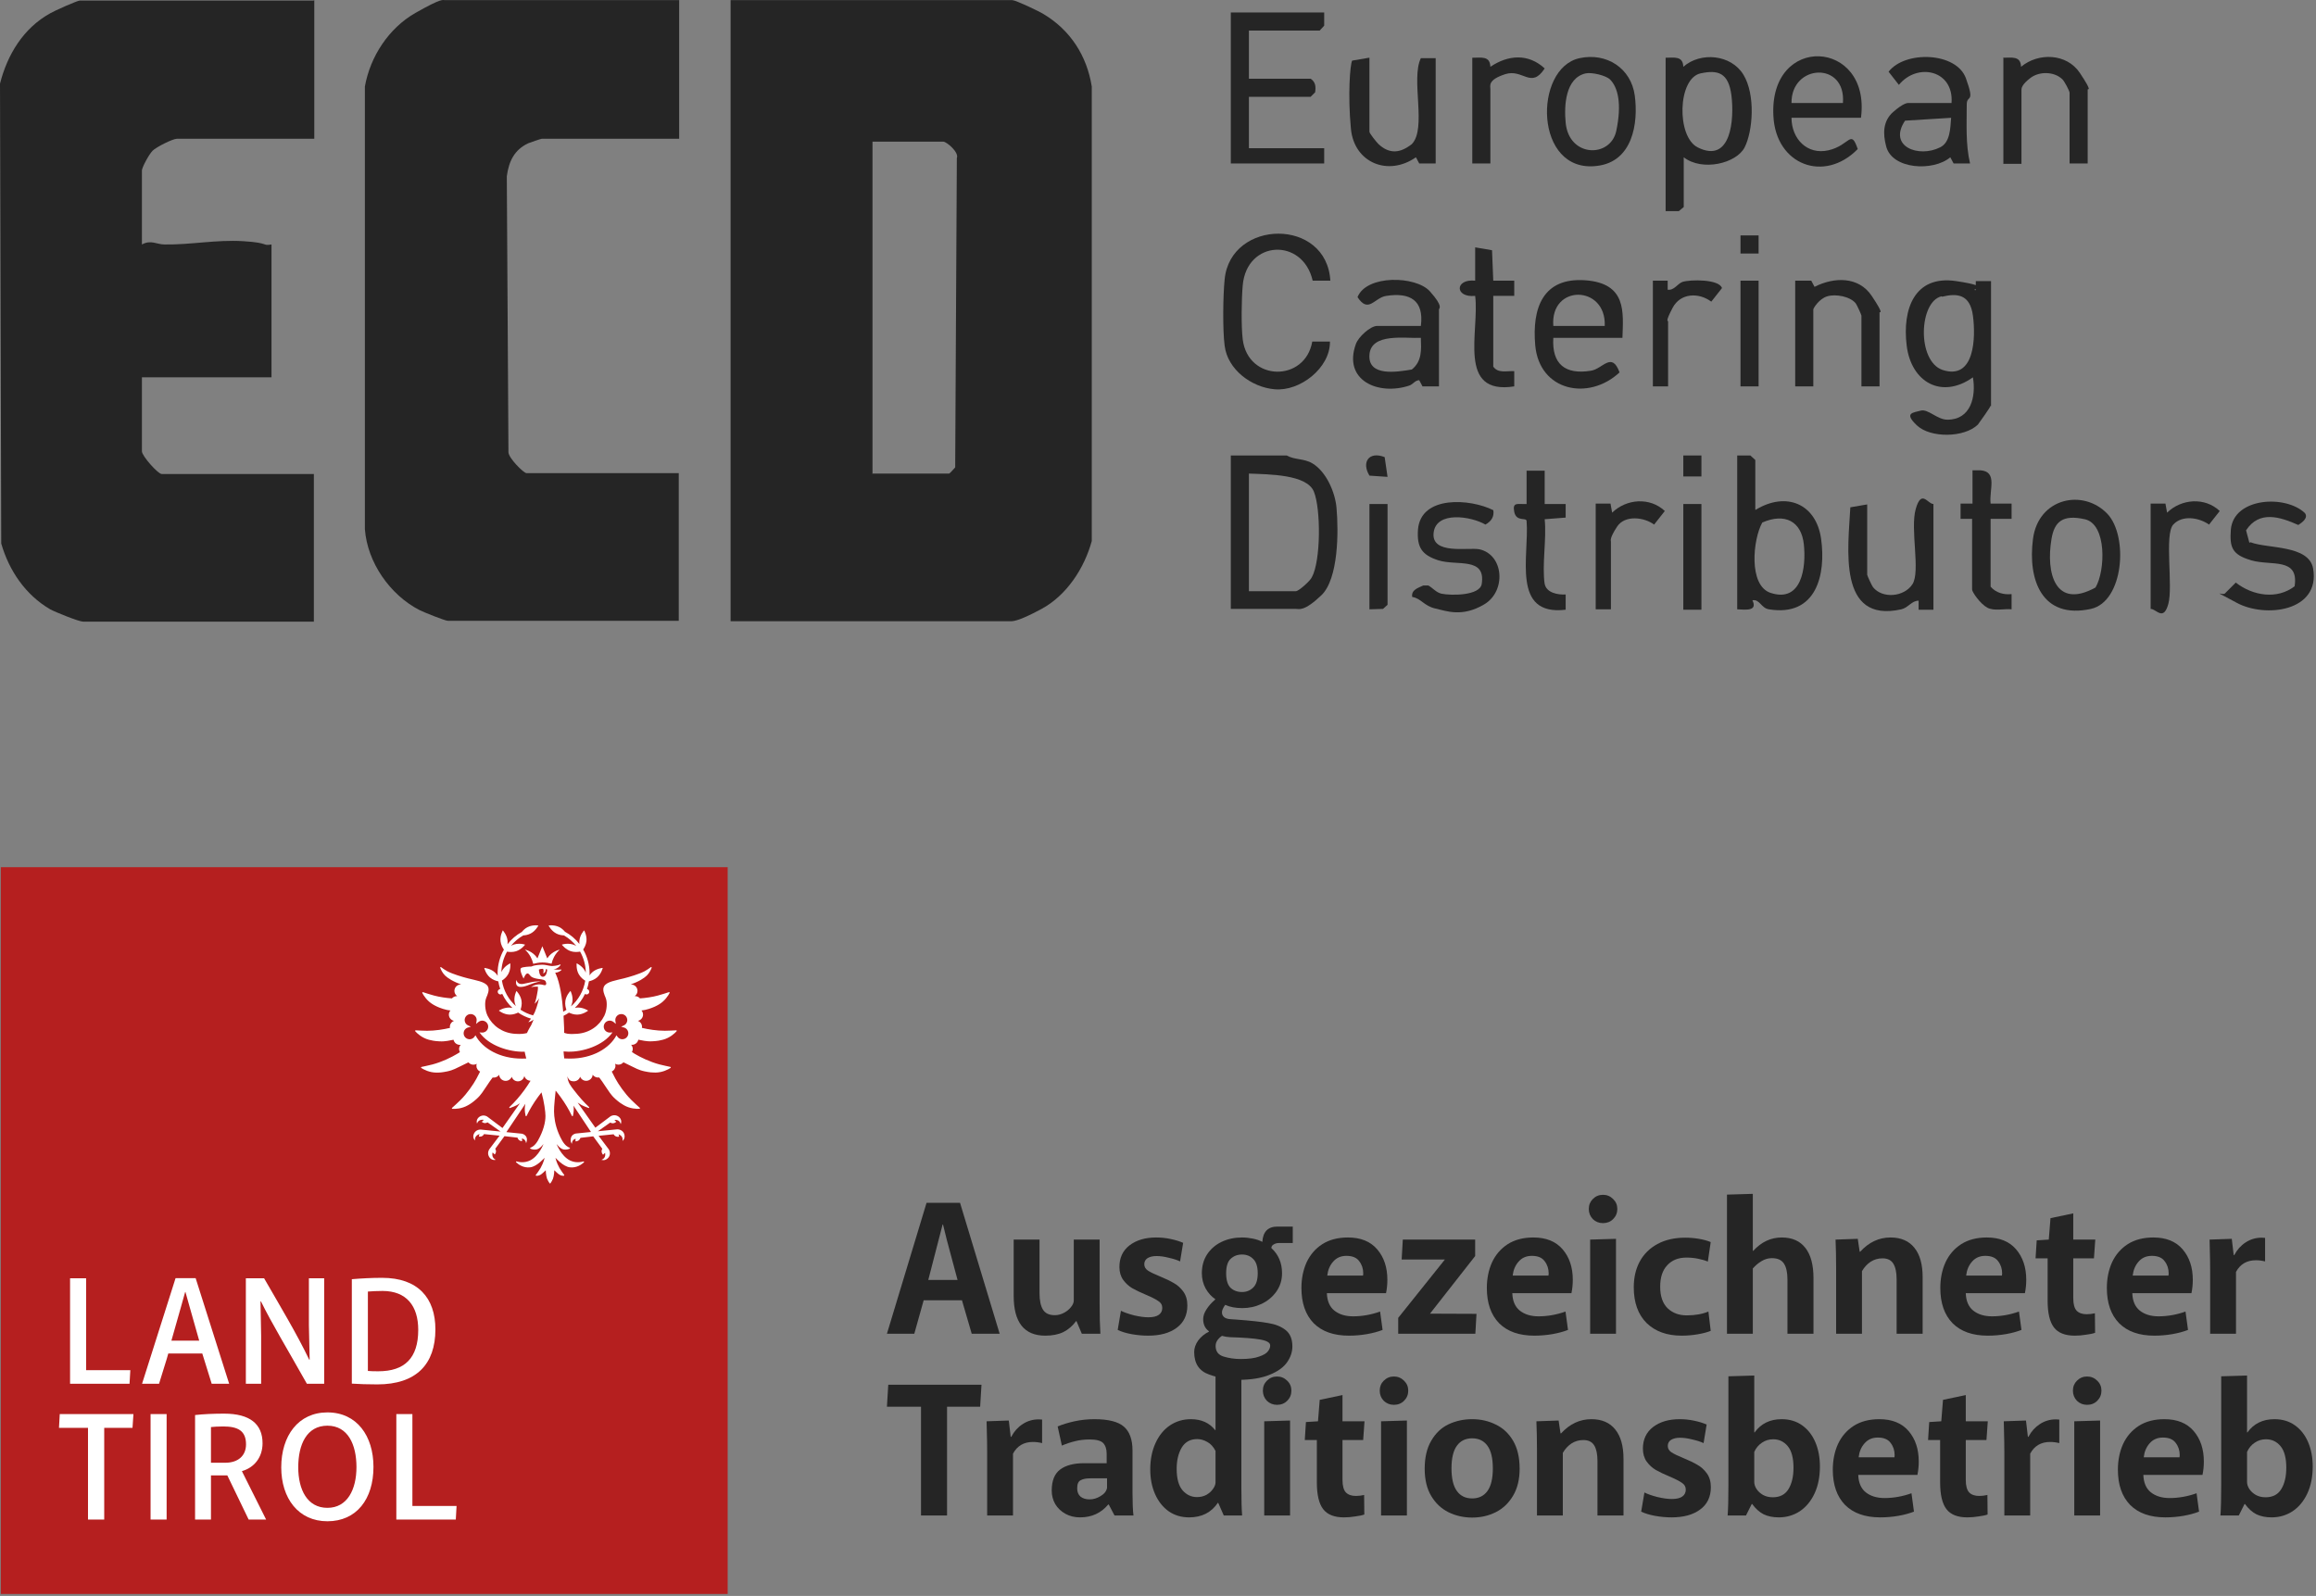 <?xml version="1.0" encoding="UTF-8"?> <svg xmlns="http://www.w3.org/2000/svg" width="563" height="388" viewBox="0 0 563 388" fill="none"><rect x="0" y="0" width="563" height="388" fill="#808080" stroke="none"/><g clip-path="url(#clip0_67143_231)"><path d="M0.2 387.527H176.891V210.836H0.2V387.527Z" fill="#B51F1F"></path><path d="M133.031 232.993L131.838 230.047L130.653 232.993C129.476 231.183 127.601 230.875 127.601 230.875C128.104 231.297 128.599 231.906 128.997 232.644C129.281 233.18 129.508 233.821 129.622 234.324C130.157 234.187 130.977 234 131.838 234C132.706 234 133.501 234.154 134.078 234.292C134.191 233.781 134.402 233.18 134.686 232.644C135.084 231.906 135.579 231.297 136.082 230.875C136.082 230.875 134.208 231.184 133.031 232.993ZM152.575 251.888C152.388 252.229 152.088 252.481 151.714 252.594C151.341 252.708 150.943 252.675 150.602 252.489C150.408 252.392 150.237 252.237 150.1 252.042L149.856 251.701C148.192 254.867 143.964 257.391 138.526 257.366C138.274 257.366 138.023 257.36 137.763 257.343L137.162 257.319L137.065 256.443L136.992 255.623L138.136 255.688C141.593 255.752 146.593 254.284 148.89 250.996L148.338 251.038C148.062 251.061 147.786 251.002 147.543 250.875C147.202 250.697 146.942 250.396 146.829 250.023C146.715 249.65 146.755 249.26 146.934 248.911C147.307 248.205 148.192 247.929 148.906 248.31C148.996 248.352 149.076 248.408 149.158 248.473L149.71 248.936L149.596 248.222C149.549 247.897 149.596 247.589 149.742 247.313C150.115 246.607 151 246.331 151.706 246.704C152.055 246.882 152.307 247.191 152.42 247.564C152.542 247.929 152.502 248.327 152.315 248.668C152.169 248.944 151.942 249.163 151.649 249.301L150.992 249.61L151.69 249.812C151.787 249.836 151.877 249.877 151.966 249.918C152.307 250.104 152.559 250.405 152.672 250.778C152.794 251.152 152.754 251.541 152.575 251.89M133.023 235.714C133.023 235.714 132.964 237.467 131.96 237.467C131.035 237.467 131.002 235.714 131.002 235.714C131.002 235.714 131.107 235.655 131.335 235.601C131.562 235.536 132.008 235.536 132.008 235.536C132.008 235.536 132.292 235.918 132.026 236.648C132.085 236.665 132.408 236.51 132.522 236.315C132.627 236.128 132.643 235.99 132.668 235.771C132.674 235.682 132.685 235.625 132.685 235.601C132.921 235.648 133.026 235.715 133.026 235.715M127.945 257.345L127.677 257.351C127.426 257.357 127.166 257.369 126.915 257.369C121.485 257.392 117.248 254.869 115.584 251.704L115.341 252.045C115.211 252.24 115.041 252.394 114.838 252.491C114.497 252.678 114.099 252.71 113.726 252.596C113.361 252.483 113.052 252.231 112.874 251.89C112.687 251.542 112.655 251.152 112.769 250.778C112.882 250.405 113.134 250.105 113.483 249.918C113.572 249.877 113.661 249.837 113.759 249.813L114.457 249.61L113.8 249.301C113.507 249.164 113.272 248.945 113.126 248.668C112.947 248.327 112.907 247.93 113.021 247.565C113.142 247.191 113.394 246.883 113.735 246.704C114.449 246.331 115.326 246.607 115.707 247.313C115.853 247.589 115.902 247.897 115.853 248.222L115.739 248.936L116.291 248.473C116.373 248.409 116.453 248.351 116.543 248.311C117.249 247.929 118.134 248.205 118.507 248.919C118.694 249.26 118.726 249.65 118.612 250.023C118.499 250.397 118.247 250.697 117.898 250.875C117.655 251.006 117.387 251.062 117.103 251.038L116.559 250.997C118.848 254.292 123.847 255.753 127.305 255.696L127.548 255.69C127.548 255.69 127.71 256.591 127.864 257.086L127.945 257.345ZM164.379 250.495C163.803 250.53 162.545 250.592 161.604 250.6C159.68 250.6 157.57 250.267 156.044 249.894C156.062 249.813 156.068 249.724 156.068 249.634C156.068 248.969 155.654 248.417 155.061 248.189C155.775 248.043 156.319 247.418 156.319 246.672C156.319 246.282 156.173 245.933 155.938 245.665C156.465 245.606 157.058 245.503 157.748 245.276C158.941 244.887 159.533 244.578 160.134 244.229C161.651 243.344 162.471 241.997 162.771 241.404C162.83 241.299 162.724 241.177 162.609 241.21C162.057 241.396 160.864 241.786 159.947 242.029C158.526 242.419 156.944 242.63 155.572 242.727C155.28 242.386 154.85 242.175 154.363 242.175C154.339 242.175 154.304 242.175 154.281 242.182C154.696 241.898 154.971 241.427 154.971 240.899C154.971 240.039 154.265 239.341 153.397 239.341C153.356 239.341 153.332 239.347 153.3 239.347C153.941 239.12 154.931 238.722 155.743 238.252C156.432 237.854 156.96 237.456 157.252 237.156C157.877 236.523 158.234 235.76 158.413 235.297C158.46 235.168 158.307 235.054 158.202 235.143C157.837 235.411 157.252 235.833 156.717 236.117C155.337 236.839 152.951 237.529 151.709 237.846C149.729 238.357 147.626 238.625 146.896 239.713C146.295 240.605 146.993 242.001 147.188 242.488C147.229 242.585 147.318 242.845 147.326 242.878C147.594 243.689 147.602 245.475 146.912 246.936C145.694 249.427 143.284 251.107 140.313 251.335C138.065 251.513 137.603 251.245 137.148 251.099C137.154 251.052 137.148 249.297 136.994 246.96C137.457 246.741 137.895 246.481 138.317 246.189C138.755 246.4 139.477 246.676 140.289 246.676C140.336 246.676 140.386 246.67 140.443 246.67C141.815 246.611 142.911 245.752 142.919 245.744L142.966 245.703L142.919 245.668C142.901 245.661 141.823 244.953 140.516 244.953C140.469 244.953 140.419 244.953 140.37 244.953C140.151 244.96 139.94 244.995 139.745 245.035C140.752 244.077 141.596 242.933 142.205 241.65C142.342 241.747 142.521 241.788 142.716 241.756C142.967 241.709 143.179 241.504 143.235 241.253C143.317 240.863 143.049 240.514 142.692 240.457C142.895 239.849 143.057 239.224 143.162 238.574C143.665 238.461 144.469 238.209 145.126 237.641C146.173 236.748 146.498 235.401 146.506 235.385L146.513 235.32L146.448 235.326C146.441 235.326 145.052 235.448 144.013 236.341C143.729 236.584 143.493 236.86 143.315 237.136C143.315 236.974 143.321 236.819 143.321 236.657C143.321 234.563 142.761 232.567 141.763 230.838C142.055 230.416 142.453 229.694 142.558 228.841C142.713 227.478 142.039 226.268 142.031 226.252L141.995 226.193L141.954 226.24C141.936 226.247 141.004 227.279 140.85 228.643C140.809 228.935 140.821 229.219 140.85 229.495C139.9 228.278 138.707 227.263 137.336 226.524C137.027 226.151 136.589 225.729 136.029 225.429C135.282 225.04 134.487 224.958 133.951 224.958C133.635 224.958 133.432 224.994 133.423 224.994L133.359 225L133.388 225.059C133.388 225.077 134.013 226.317 135.231 226.95C135.872 227.291 136.562 227.396 137.081 227.413C138.25 228.078 139.272 228.963 140.1 230.002C139.857 229.856 139.589 229.726 139.297 229.629C138.907 229.507 138.485 229.442 138.039 229.442C137.26 229.442 136.659 229.637 136.651 229.637L136.586 229.66L136.627 229.719C136.634 229.726 137.463 230.839 138.77 231.261C139.152 231.383 139.574 231.448 140.028 231.448C140.417 231.448 140.759 231.401 141.01 231.351C141.879 232.885 142.382 234.646 142.406 236.48C142.347 236.326 142.277 236.172 142.187 236.018C141.522 234.824 140.255 234.24 140.247 234.232L140.183 234.208L140.176 234.273C140.176 234.291 140.022 235.669 140.696 236.854C141.142 237.649 141.84 238.169 142.27 238.429C141.856 240.92 140.59 243.112 138.788 244.686C138.943 244.362 139.072 243.988 139.138 243.582C139.349 242.227 138.724 240.985 138.715 240.977L138.68 240.918L138.639 240.965C138.621 240.972 137.649 241.964 137.438 243.311C137.3 244.196 137.519 245.032 137.689 245.51C137.438 245.673 137.186 245.835 136.91 245.981C136.667 242.832 136.147 238.993 135.092 236.745C135.051 236.655 135.002 236.566 134.962 236.485C135.635 236.467 136.155 236.12 136.447 235.868C136.52 235.803 136.465 235.681 136.366 235.698C136.025 235.757 135.416 235.803 134.588 235.656C134.559 235.65 134.523 235.65 134.491 235.633C134.556 235.633 134.621 235.627 134.686 235.627C135.481 235.529 136.001 234.985 136.252 234.636C136.311 234.555 136.223 234.45 136.131 234.49C135.814 234.628 135.238 234.807 134.394 234.847C133.907 234.883 133.493 234.774 132.673 234.62C132.08 234.498 131.366 234.539 130.839 234.596C130.457 234.632 130.124 234.693 129.849 234.751C129.621 234.81 129.402 234.881 129.191 234.978C128.802 234.984 127.032 235.051 126.659 235.36C126.245 235.692 126.91 237.21 127.276 237.916C127.422 237.551 127.803 236.658 128.25 236.658C128.314 236.658 128.379 236.682 128.445 236.723C128.591 236.812 128.68 236.926 128.777 237.056C129.061 237.421 129.41 237.875 131.586 238.095C131.813 238.118 132.316 238.232 132.551 238.46C132.665 238.573 132.787 238.963 132.795 239.125C132.795 239.312 132.632 239.531 132.454 239.531C132.356 239.531 132.226 239.496 132.056 239.458C131.805 239.393 131.496 239.32 131.139 239.32C131.104 239.32 131.074 239.32 131.042 239.32C130.019 239.361 129.345 239.783 129.094 240.026C129.5 239.856 130.116 239.872 130.75 239.872C130.831 240.578 130.66 241.008 130.539 241.828C130.336 243.078 129.954 244.036 129.954 244.036C129.954 244.036 130.612 243.5 131.042 242.705C131.042 242.705 130.612 244.677 130.011 246.065C129.898 246.324 129.752 246.592 129.589 246.86C128.485 246.576 127.462 246.097 126.537 245.48C126.707 245.001 126.919 244.182 126.781 243.313C126.57 241.966 125.596 240.976 125.587 240.968L125.54 240.921L125.517 240.98C125.51 240.986 124.876 242.229 125.087 243.585C125.152 243.958 125.265 244.299 125.403 244.599C123.642 243.033 122.416 240.858 122.01 238.399C122.44 238.131 123.106 237.619 123.528 236.856C124.202 235.671 124.056 234.292 124.048 234.276L124.041 234.211L123.982 234.234C123.965 234.241 122.708 234.827 122.035 236.02C121.976 236.125 121.921 236.239 121.873 236.345C121.931 234.559 122.416 232.854 123.26 231.361C123.496 231.408 123.829 231.451 124.202 231.451C124.648 231.451 125.07 231.386 125.46 231.264C126.767 230.842 127.595 229.73 127.595 229.722L127.636 229.663L127.577 229.639C127.571 229.639 126.968 229.444 126.189 229.444C125.734 229.444 125.312 229.509 124.931 229.631C124.671 229.72 124.428 229.834 124.209 229.955C125.028 228.933 126.043 228.073 127.204 227.415C127.715 227.392 128.372 227.277 128.997 226.952C130.215 226.319 130.831 225.077 130.84 225.061L130.869 225.002L130.804 224.996C130.798 224.996 130.593 224.961 130.277 224.961C129.741 224.961 128.937 225.042 128.199 225.431C127.606 225.74 127.16 226.194 126.851 226.576C125.48 227.33 124.303 228.353 123.37 229.562C123.399 229.27 123.411 228.962 123.376 228.645C123.213 227.282 122.28 226.251 122.272 226.243L122.225 226.196L122.196 226.255C122.196 226.272 121.522 227.48 121.676 228.844C121.782 229.72 122.204 230.459 122.496 230.873C121.514 232.593 120.962 234.574 120.962 236.66C120.962 236.846 120.968 237.041 120.98 237.228C120.785 236.919 120.541 236.611 120.225 236.343C119.186 235.451 117.798 235.329 117.782 235.329L117.717 235.322L117.735 235.387C117.741 235.405 118.068 236.751 119.106 237.644C119.804 238.236 120.64 238.488 121.135 238.585C121.241 239.226 121.395 239.851 121.606 240.452C121.501 240.458 121.395 240.493 121.282 240.581C121.103 240.712 120.981 240.914 120.989 241.133C121.007 241.49 121.298 241.774 121.655 241.774C121.809 241.774 121.964 241.71 122.077 241.612C122.694 242.919 123.538 244.087 124.569 245.053C124.35 245.006 124.114 244.972 123.871 244.956C123.812 244.956 123.766 244.956 123.717 244.956C122.418 244.956 121.33 245.662 121.322 245.67L121.275 245.706L121.322 245.747C121.329 245.753 122.426 246.615 123.798 246.672C123.845 246.672 123.895 246.678 123.952 246.678C124.78 246.678 125.527 246.386 125.949 246.175C126.898 246.825 127.953 247.328 129.073 247.653C128.725 248.164 128.424 248.537 128.424 248.537C128.424 248.537 128.692 248.448 129.057 248.294C129.422 248.131 129.723 247.88 129.723 247.88L129.13 249.227C129.041 249.414 128.554 250.136 128.099 251.151C127.556 251.297 126.736 251.459 125.121 251.338C122.15 251.11 119.74 249.43 118.514 246.938C117.832 245.478 117.841 243.692 118.108 242.88C118.115 242.845 118.206 242.588 118.238 242.491C118.441 242.004 119.139 240.608 118.538 239.715C117.8 238.628 115.698 238.36 113.717 237.848C112.484 237.532 110.089 236.842 108.718 236.12C108.174 235.836 107.59 235.414 107.232 235.146C107.119 235.056 106.964 235.169 107.022 235.3C107.192 235.763 107.549 236.526 108.182 237.159C108.474 237.459 109.002 237.857 109.692 238.254C110.503 238.725 111.494 239.123 112.135 239.35C112.105 239.35 112.07 239.344 112.037 239.344C111.169 239.344 110.463 240.042 110.463 240.902C110.463 241.43 110.73 241.9 111.152 242.185C111.117 242.178 111.093 242.178 111.063 242.178C110.576 242.178 110.154 242.389 109.862 242.73C108.49 242.633 106.907 242.414 105.487 242.032C104.57 241.789 103.377 241.399 102.825 241.212C102.711 241.177 102.606 241.302 102.662 241.407C102.963 242 103.782 243.347 105.3 244.232C105.901 244.581 106.493 244.889 107.686 245.279C108.376 245.506 108.969 245.612 109.496 245.668C109.261 245.936 109.115 246.285 109.115 246.675C109.115 247.421 109.658 248.046 110.373 248.192C109.78 248.42 109.358 248.971 109.358 249.637C109.358 249.726 109.376 249.815 109.393 249.897C107.868 250.27 105.757 250.603 103.834 250.603C102.884 250.596 101.634 250.53 101.058 250.497C100.936 250.491 100.863 250.635 100.944 250.725C101.391 251.22 102.535 252.316 104.231 252.778C104.897 252.957 105.554 253.103 106.804 253.168C108.362 253.257 109.345 252.924 110.189 252.794C110.189 252.794 110.206 252.794 110.253 252.788C110.399 253.494 111.033 254.03 111.804 254.03C111.868 254.03 111.941 254.012 112.007 254.006C111.755 254.282 111.601 254.639 111.601 255.037C111.601 255.313 111.682 255.564 111.804 255.783C111.585 255.93 111.358 256.076 111.13 256.213C109.791 257.033 107.413 258.178 105.173 258.778C104.256 259.014 103.03 259.273 102.462 259.395C102.34 259.419 102.308 259.573 102.415 259.646C102.967 260.003 104.355 260.767 106.116 260.775C106.814 260.775 107.472 260.739 108.697 260.482C110.231 260.166 111.1 259.598 111.879 259.249C111.855 259.272 113.088 258.648 113.591 258.413C113.681 258.372 113.778 258.323 113.875 258.283C114.167 258.624 114.598 258.851 115.093 258.851C115.385 258.851 115.661 258.77 115.896 258.632C115.837 258.786 115.807 258.949 115.807 259.127C115.807 259.744 116.172 260.272 116.708 260.523C116.416 261.092 116.123 261.684 115.807 262.268C115.06 263.64 113.575 265.823 111.927 267.455C111.262 268.12 110.328 268.956 109.89 269.346C109.801 269.427 109.861 269.573 109.98 269.581C110.645 269.622 112.22 269.588 113.754 268.713C114.354 268.372 114.914 268.015 115.848 267.179C117.008 266.14 117.479 265.206 117.974 264.525C117.968 264.56 118.721 263.397 119.037 262.942C119.265 262.609 119.508 262.285 119.76 261.96C119.849 261.966 119.938 261.984 120.028 261.984C120.579 261.984 121.058 261.708 121.342 261.294C121.384 262.113 122.073 262.779 122.917 262.779C123.591 262.779 124.167 262.365 124.394 261.781C124.589 262.422 125.181 262.893 125.896 262.893C126.691 262.893 127.34 262.317 127.454 261.57C127.633 262.243 128.241 262.747 128.972 262.747C128.525 263.485 128.03 264.24 127.486 264.987C126.31 266.602 125.06 268.014 123.842 269.15C123.729 269.256 123.842 269.434 123.98 269.378C124.556 269.167 125.287 268.891 125.66 268.68C125.912 268.534 126.156 268.387 126.383 268.225L122.146 274.247L118.42 271.447C118.218 271.333 117.998 271.252 117.763 271.212C116.854 271.09 115.953 271.755 115.888 272.583C115.871 272.786 115.906 272.981 115.961 273.159C116.034 272.924 116.156 272.721 116.343 272.55C116.676 272.267 117.138 272.177 117.609 272.258L117.122 272.737C117.122 272.737 117.739 273.346 118.518 272.867L121.692 275.107L116.854 274.62C116.643 274.613 116.416 274.643 116.205 274.717C115.328 275.009 114.833 276.024 115.15 276.795C115.231 276.973 115.345 277.136 115.483 277.265C115.435 277.03 115.453 276.795 115.541 276.559C115.712 276.145 116.093 275.853 116.564 275.715L116.402 276.316C116.402 276.316 117.238 276.527 117.668 275.723L121.44 276.105L118.964 279.384C118.834 279.579 118.737 279.798 118.688 280.033C118.494 280.926 119.118 281.875 119.946 281.997C120.141 282.033 120.335 282.015 120.522 281.962C120.295 281.881 120.092 281.743 119.946 281.54C119.662 281.166 119.605 280.663 119.751 280.176L120.262 280.679C120.262 280.679 120.863 280.062 120.392 279.291L122.632 276.223L125.805 276.588C126.057 277.465 126.917 277.441 126.917 277.441L126.894 276.767C127.202 276.856 127.47 277.018 127.648 277.27C127.803 277.473 127.876 277.7 127.892 277.944C127.989 277.781 128.054 277.408 128.078 277.213C128.192 276.458 127.648 275.785 126.853 275.622L123.095 275.241L127.721 268.342C127.648 268.675 127.592 269.024 127.575 269.34C127.546 270.103 127.665 270.825 127.762 271.256C127.791 271.385 127.965 271.402 128.022 271.291C128.72 269.814 129.653 268.239 130.789 266.681C131.066 266.299 131.349 265.934 131.633 265.577C132.275 267.842 132.607 270.382 132.599 271.323C132.599 272.874 132.08 274.968 130.781 277.265C130.075 278.498 129.336 278.904 128.939 279.034C128.842 279.069 128.825 279.204 128.921 279.253C129.213 279.399 129.725 279.578 130.398 279.456C131.307 279.301 132.127 278.116 132.127 278.116C132.127 278.116 131.031 281.063 128.848 282.126C127.533 282.767 126.243 282.556 125.585 282.369C125.463 282.334 125.374 282.491 125.472 282.58C126.032 283.108 127.241 284 128.897 283.797C130.552 283.602 132.379 281.484 132.379 281.484C132.379 281.484 132.232 282.499 131.405 283.976C131.08 284.552 130.496 285.331 130.252 285.648C130.193 285.721 130.234 285.826 130.333 285.843C130.552 285.878 130.942 285.866 131.437 285.583C131.778 285.381 132.663 284.512 132.663 284.512C132.663 284.512 132.704 285.81 132.995 286.598C133.157 287.02 133.458 287.466 133.604 287.677C133.663 287.75 133.759 287.75 133.807 287.677C133.961 287.466 134.253 287.02 134.416 286.598C134.716 285.81 134.748 284.512 134.748 284.512C134.748 284.512 135.641 285.38 135.982 285.583C136.469 285.867 136.867 285.875 137.086 285.843C137.175 285.825 137.215 285.721 137.159 285.648C136.916 285.332 136.339 284.552 136.014 283.976C135.187 282.499 135.04 281.484 135.04 281.484C135.04 281.484 136.859 283.603 138.514 283.797C140.17 284 141.387 283.108 141.947 282.58C142.037 282.49 141.954 282.337 141.834 282.369C141.168 282.556 139.878 282.767 138.563 282.126C136.388 281.063 135.292 278.116 135.292 278.116C135.292 278.116 136.112 279.301 137.021 279.456C137.686 279.578 138.198 279.397 138.49 279.253C138.588 279.206 138.579 279.066 138.472 279.034C138.083 278.904 137.336 278.499 136.638 277.265C135.339 274.968 134.877 272.857 134.739 271.307C134.601 269.773 134.697 268.88 135.071 265.171L135.078 265.154C135.475 265.641 135.873 266.144 136.255 266.68C137.391 268.238 138.324 269.812 139.022 271.29C139.081 271.403 139.25 271.387 139.282 271.254C139.379 270.824 139.501 270.102 139.469 269.339C139.462 269.169 139.439 268.99 139.41 268.803L143.663 275.207L140.01 275.58H139.969C139.587 275.67 139.255 275.856 139.028 276.14C138.784 276.449 138.671 277.025 138.727 277.406C138.763 277.601 138.824 277.788 138.938 277.966L139.011 278.097L139.029 277.942C139.035 277.699 139.118 277.48 139.248 277.301C139.41 277.082 139.645 276.928 139.922 276.838L139.898 277.439L139.904 277.486H139.951C140.041 277.486 140.836 277.462 141.096 276.634L144.204 276.268L146.412 279.288C145.957 280.075 146.566 280.708 146.574 280.708L146.604 280.743L147.083 280.265C147.188 280.719 147.13 281.174 146.88 281.514C146.742 281.693 146.555 281.831 146.328 281.92L146.182 281.967L146.328 282.009C146.458 282.044 146.587 282.056 146.717 282.056C146.782 282.056 146.855 282.049 146.928 282.038C147.309 281.979 147.764 281.649 147.983 281.332C148.243 280.958 148.324 280.48 148.226 280.009C148.179 279.782 148.08 279.571 147.958 279.384L145.515 276.137L149.168 275.764C149.468 276.299 149.947 276.381 150.214 276.381C150.369 276.381 150.474 276.357 150.474 276.346L150.521 276.339L150.367 275.779C150.789 275.925 151.122 276.201 151.268 276.566C151.357 276.777 151.373 277.005 151.333 277.248L151.309 277.402L151.414 277.297C151.56 277.151 151.674 276.981 151.747 276.802C151.901 276.445 151.845 275.893 151.682 275.536C151.496 275.13 151.131 274.813 150.668 274.659C150.473 274.594 150.27 274.562 150.059 274.562C150.053 274.562 150.036 274.562 150.036 274.562L145.344 275.032L148.347 272.914C148.542 273.028 148.745 273.093 148.948 273.093C149.435 273.093 149.76 272.776 149.768 272.76L149.803 272.724L149.357 272.278C149.43 272.272 149.494 272.254 149.567 272.254C149.924 272.254 150.241 272.368 150.485 272.579C150.655 272.725 150.785 272.92 150.85 273.163L150.897 273.301L150.944 273.163C151.009 272.968 151.033 272.766 151.017 272.571C150.958 271.8 150.197 271.134 149.353 271.134C149.264 271.134 149.175 271.134 149.085 271.152C148.858 271.187 148.639 271.266 148.444 271.371L144.727 274.163L140.417 268.059C140.717 268.27 141.042 268.482 141.375 268.668C141.748 268.879 142.479 269.155 143.055 269.366C143.193 269.425 143.306 269.244 143.193 269.139C141.983 268.019 140.774 266.663 139.524 265.032C138.777 264.066 138.023 263.198 137.925 261.656C138.242 262.605 138.656 262.881 139.516 262.881C140.23 262.881 140.831 262.411 141.026 261.769C141.253 262.354 141.821 262.768 142.495 262.768C143.347 262.768 144.037 262.102 144.069 261.282C144.353 261.696 144.84 261.972 145.384 261.972C145.481 261.972 145.571 261.954 145.66 261.949C145.912 262.273 146.156 262.598 146.383 262.931C146.699 263.385 147.454 264.546 147.446 264.513C147.949 265.195 148.412 266.128 149.572 267.167C150.506 268.003 151.074 268.36 151.666 268.701C153.2 269.578 154.783 269.61 155.448 269.57C155.562 269.563 155.619 269.415 155.53 269.334C155.092 268.944 154.158 268.109 153.493 267.443C151.845 265.812 150.36 263.628 149.613 262.257C149.296 261.672 149.004 261.08 148.712 260.512C149.247 260.26 149.613 259.733 149.613 259.116C149.613 258.937 149.572 258.775 149.524 258.62C149.759 258.758 150.027 258.84 150.327 258.84C150.814 258.84 151.252 258.612 151.544 258.271C151.642 258.312 151.739 258.361 151.837 258.401C152.332 258.637 153.565 259.262 153.541 259.237C154.328 259.587 155.189 260.154 156.714 260.471C157.948 260.731 158.614 260.763 159.304 260.763C161.065 260.757 162.445 259.992 163.005 259.635C163.11 259.562 163.078 259.408 162.958 259.383C162.389 259.262 161.164 259.002 160.255 258.767C158.007 258.166 155.629 257.022 154.289 256.202C154.062 256.064 153.835 255.918 153.616 255.772C153.738 255.553 153.818 255.293 153.818 255.025C153.818 254.628 153.656 254.27 153.413 253.994C153.477 254.001 153.543 254.018 153.616 254.018C154.379 254.018 155.02 253.483 155.166 252.776C155.207 252.783 155.239 252.783 155.231 252.783C156.075 252.912 157.057 253.245 158.615 253.156C159.873 253.091 160.522 252.945 161.188 252.767C162.892 252.304 164.029 251.208 164.475 250.713C164.556 250.624 164.481 250.478 164.361 250.486M127.148 239.204C127.026 239.222 126.905 239.24 126.799 239.24C125.906 239.24 125.614 238.59 125.525 238.233C125.387 238.785 125.411 239.224 125.598 239.516C125.744 239.743 125.987 239.881 126.296 239.922C126.393 239.928 126.499 239.939 126.605 239.939C127.335 239.939 128.098 239.639 128.828 239.347C129.185 239.209 129.551 239.063 129.908 238.957C130.573 238.755 131.101 238.657 131.474 238.6C131.304 238.594 131.141 238.594 130.971 238.594C129.859 238.594 129.072 238.781 128.309 238.968C127.944 239.049 127.554 239.146 127.149 239.211" fill="white"></path><path d="M96.345 343.796V369.436H110.8L110.987 366.132H100.249V343.796H96.345ZM79.593 366.587C74.715 366.587 72.5 362.196 72.5 356.71C72.5 351.19 74.561 346.613 79.593 346.613C84.593 346.613 86.654 351.231 86.654 356.677C86.654 362.115 84.439 366.587 79.593 366.587ZM79.593 369.85C86.654 369.85 90.786 364.485 90.786 356.636C90.786 349.129 86.768 343.383 79.593 343.383C72.532 343.383 68.368 349.048 68.368 356.75C68.368 364.258 72.532 369.85 79.593 369.85ZM51.284 346.946C51.998 346.873 52.972 346.8 54.287 346.8C57.817 346.8 59.806 347.847 59.806 351.15C59.806 353.934 57.858 355.622 54.774 355.622H51.284V346.946ZM63.823 350.89C63.823 346.199 60.747 343.683 54.473 343.683C51.957 343.683 49.409 343.797 47.42 344.024V369.436H51.284V358.698H55.261L60.447 369.436H64.692L58.832 357.724V357.651C61.762 356.823 63.823 354.348 63.823 350.89ZM40.505 343.797H36.601V369.436H40.505V343.797ZM21.392 347.141V369.436H25.336V347.141H32.211L32.438 343.797H14.525L14.339 347.141H21.392Z" fill="white"></path><path d="M92.993 313.856C98.812 313.856 101.669 317.492 101.669 323.319C101.669 330.186 98.366 333.383 91.979 333.383C91.078 333.383 90.144 333.384 89.43 333.302V314.002C90.371 313.929 91.573 313.856 92.993 313.856ZM85.526 310.999V336.386C87.287 336.5 89.316 336.573 91.719 336.573C101.223 336.573 105.841 331.655 105.841 323.206C105.841 315.576 101.629 310.666 92.888 310.666C90.258 310.666 87.742 310.812 85.526 310.999ZM78.806 336.419V310.772H75.089V322.118L75.275 330.559H75.162C72.191 324.326 67.954 317.305 64.197 310.772H59.765V336.419H63.482V324.78L63.328 316.404H63.442C65.998 321.623 69.675 327.67 74.602 336.419H78.806ZM45.083 314.115L46.138 317.873L48.427 325.941H41.666L43.955 317.873L45.01 314.115H45.083ZM47.558 310.739H42.68L34.532 336.419H38.663C38.89 335.559 40.724 329.926 40.911 329.058H49.173L51.462 336.419H55.707L47.558 310.739ZM17.033 310.774V336.422H31.488L31.683 333.118H20.937V310.774H17.033Z" fill="white"></path></g><path d="M537.269 308.813C537.269 307.293 537.238 305.447 537.176 303.276L537.129 301.368L542.526 301.182L542.992 305.137H543.131C543.814 303.834 544.729 302.811 545.877 302.066C547.055 301.291 548.358 300.903 549.785 300.903C550.157 300.903 550.436 300.918 550.622 300.949V306.672C549.878 306.486 549.134 306.393 548.389 306.393C546.187 306.393 544.574 307.339 543.55 309.231V324.26H537.269V308.813Z" fill="#252525"></path><path d="M523.698 324.725C520.007 324.725 517.153 323.717 515.137 321.701C513.151 319.654 512.159 316.8 512.159 313.14C512.159 310.844 512.577 308.766 513.415 306.905C514.283 305.044 515.555 303.57 517.23 302.485C518.936 301.399 521.015 300.856 523.465 300.856C526.567 300.856 528.94 301.818 530.584 303.741C532.228 305.664 533.05 308.13 533.05 311.139C533.05 312.256 532.941 313.341 532.724 314.396H518.347C518.409 316.288 519.014 317.7 520.162 318.63C521.34 319.561 522.86 320.026 524.721 320.026C526.924 320.026 529.111 319.638 531.282 318.863L531.887 323.33C530.77 323.764 529.498 324.105 528.071 324.353C526.645 324.601 525.187 324.725 523.698 324.725ZM527.141 310.115C527.172 309.991 527.187 309.821 527.187 309.604C527.187 308.456 526.862 307.463 526.21 306.626C525.59 305.757 524.551 305.323 523.093 305.323C521.759 305.323 520.689 305.788 519.882 306.719C519.076 307.618 518.595 308.751 518.44 310.115H527.141Z" fill="#252525"></path><path d="M504.367 324.725C502.01 324.725 500.319 324.059 499.296 322.725C498.272 321.391 497.76 319.22 497.76 316.211V305.928H494.829L495.108 301.554L498.04 301.368L498.458 296.157L503.995 294.994V301.368H509.346L509.02 305.928H503.995V315.606C503.995 317.064 504.274 318.087 504.833 318.677C505.391 319.235 506.198 319.514 507.252 319.514C507.904 319.514 508.571 319.437 509.253 319.282L509.3 324.028C508.803 324.214 508.074 324.369 507.113 324.493C506.182 324.648 505.267 324.725 504.367 324.725Z" fill="#252525"></path><path d="M483.212 324.725C479.521 324.725 476.667 323.717 474.651 321.701C472.666 319.654 471.673 316.8 471.673 313.14C471.673 310.844 472.092 308.766 472.93 306.905C473.798 305.044 475.07 303.57 476.745 302.485C478.451 301.399 480.529 300.856 482.98 300.856C486.082 300.856 488.455 301.818 490.099 303.741C491.743 305.664 492.565 308.13 492.565 311.139C492.565 312.256 492.456 313.341 492.239 314.396H477.862C477.924 316.288 478.529 317.7 479.676 318.63C480.855 319.561 482.375 320.026 484.236 320.026C486.438 320.026 488.625 319.638 490.797 318.863L491.401 323.33C490.285 323.764 489.013 324.105 487.586 324.353C486.159 324.601 484.701 324.725 483.212 324.725ZM486.656 310.115C486.687 309.991 486.702 309.821 486.702 309.604C486.702 308.456 486.376 307.463 485.725 306.626C485.105 305.757 484.065 305.323 482.608 305.323C481.274 305.323 480.204 305.788 479.397 306.719C478.591 307.618 478.11 308.751 477.955 310.115H486.656Z" fill="#252525"></path><path d="M446.347 308.394C446.347 305.85 446.301 303.508 446.208 301.368L451.605 301.182L452.07 304.299H452.21C454.319 302.004 456.77 300.856 459.561 300.856C462.105 300.856 464.044 301.694 465.377 303.369C466.711 305.013 467.378 307.386 467.378 310.488V324.26H461.05V310.999C461.05 309.355 460.786 308.099 460.259 307.231C459.732 306.362 458.848 305.928 457.607 305.928C456.552 305.928 455.591 306.207 454.722 306.765C453.885 307.324 453.187 308.084 452.628 309.045V324.26H446.347V308.394Z" fill="#252525"></path><path d="M419.811 290.434L426.093 290.248V304.113H426.186C428.171 301.942 430.482 300.856 433.118 300.856C435.662 300.856 437.585 301.709 438.888 303.415C440.191 305.09 440.842 307.525 440.842 310.72V324.26H434.514V311.046C434.514 309.371 434.235 308.099 433.677 307.231C433.118 306.331 432.126 305.881 430.699 305.881C429.83 305.881 428.993 306.13 428.186 306.626C427.411 307.091 426.713 307.681 426.093 308.394V324.26H419.811V290.434Z" fill="#252525"></path><path d="M408.787 324.725C405.22 324.725 402.381 323.702 400.272 321.655C398.194 319.576 397.155 316.676 397.155 312.954C397.155 310.596 397.635 308.518 398.597 306.719C399.59 304.889 401.032 303.462 402.924 302.438C404.816 301.415 407.065 300.903 409.671 300.903C410.756 300.903 411.858 300.996 412.974 301.182C414.091 301.368 415.053 301.632 415.859 301.973L415.161 306.719C414.51 306.44 413.719 306.207 412.788 306.021C411.889 305.835 410.943 305.742 409.95 305.742C407.996 305.742 406.445 306.362 405.297 307.603C404.149 308.813 403.575 310.55 403.575 312.814C403.575 315.141 404.18 316.893 405.39 318.072C406.6 319.22 408.151 319.793 410.043 319.793C412.059 319.793 413.812 319.483 415.301 318.863L415.859 323.562C415.022 323.903 413.951 324.183 412.649 324.4C411.377 324.617 410.09 324.725 408.787 324.725Z" fill="#252525"></path><path d="M386.551 301.368L392.832 301.182V324.26H386.551V301.368ZM389.668 297.367C388.706 297.367 387.884 297.041 387.202 296.39C386.551 295.707 386.225 294.885 386.225 293.924C386.225 292.962 386.551 292.155 387.202 291.504C387.884 290.822 388.706 290.48 389.668 290.48C390.63 290.48 391.452 290.822 392.134 291.504C392.816 292.155 393.158 292.962 393.158 293.924C393.158 294.885 392.816 295.707 392.134 296.39C391.483 297.041 390.661 297.367 389.668 297.367Z" fill="#252525"></path><path d="M372.979 324.725C369.288 324.725 366.434 323.717 364.418 321.701C362.433 319.654 361.44 316.8 361.44 313.14C361.44 310.844 361.859 308.766 362.696 306.905C363.565 305.044 364.837 303.57 366.512 302.485C368.218 301.399 370.296 300.856 372.747 300.856C375.849 300.856 378.222 301.818 379.866 303.741C381.51 305.664 382.332 308.13 382.332 311.139C382.332 312.256 382.223 313.341 382.006 314.396H367.629C367.691 316.288 368.295 317.7 369.443 318.63C370.622 319.561 372.142 320.026 374.003 320.026C376.205 320.026 378.392 319.638 380.563 318.863L381.168 323.33C380.052 323.764 378.78 324.105 377.353 324.353C375.926 324.601 374.468 324.725 372.979 324.725ZM376.422 310.115C376.453 309.991 376.469 309.821 376.469 309.604C376.469 308.456 376.143 307.463 375.492 306.626C374.871 305.757 373.832 305.323 372.374 305.323C371.041 305.323 369.97 305.788 369.164 306.719C368.357 307.618 367.877 308.751 367.722 310.115H376.422Z" fill="#252525"></path><path d="M339.894 320.398L351.247 306.207H340.732L341.011 301.368H358.599V305.37L347.618 319.375L358.924 319.421L358.645 324.26H339.894V320.398Z" fill="#252525"></path><path d="M327.905 324.725C324.214 324.725 321.36 323.717 319.344 321.701C317.358 319.654 316.366 316.8 316.366 313.14C316.366 310.844 316.784 308.766 317.622 306.905C318.491 305.044 319.762 303.57 321.437 302.485C323.143 301.399 325.222 300.856 327.672 300.856C330.774 300.856 333.147 301.818 334.791 303.741C336.435 305.664 337.257 308.13 337.257 311.139C337.257 312.256 337.149 313.341 336.931 314.396H322.554C322.616 316.288 323.221 317.7 324.369 318.63C325.547 319.561 327.067 320.026 328.928 320.026C331.131 320.026 333.318 319.638 335.489 318.863L336.094 323.33C334.977 323.764 333.705 324.105 332.279 324.353C330.852 324.601 329.394 324.725 327.905 324.725ZM331.348 310.115C331.379 309.991 331.394 309.821 331.394 309.604C331.394 308.456 331.069 307.463 330.417 306.626C329.797 305.757 328.758 305.323 327.3 305.323C325.966 305.323 324.896 305.788 324.089 306.719C323.283 307.618 322.802 308.751 322.647 310.115H331.348Z" fill="#252525"></path><path d="M300.812 335.474C298.672 335.474 296.377 335.04 293.926 334.171C291.507 333.333 290.297 331.503 290.297 328.681C290.297 327.75 290.623 326.819 291.274 325.889C291.956 324.989 292.825 324.276 293.88 323.749V323.656C292.949 322.973 292.484 321.996 292.484 320.724C292.484 319.949 292.747 319.158 293.275 318.351C293.802 317.514 294.515 316.707 295.415 315.932V315.839C294.515 315.249 293.74 314.396 293.089 313.28C292.468 312.132 292.158 310.891 292.158 309.557C292.158 307.82 292.577 306.3 293.414 304.998C294.283 303.664 295.462 302.64 296.95 301.927C298.439 301.213 300.099 300.856 301.929 300.856C302.798 300.856 303.682 300.95 304.581 301.136C305.481 301.322 306.241 301.585 306.861 301.927C307.016 299.445 308.241 298.204 310.537 298.204H314.259V302.206H310.863C310.428 302.206 310.025 302.314 309.653 302.532C309.281 302.718 309.079 303.012 309.048 303.416C310.785 304.998 311.654 307.045 311.654 309.557C311.654 311.232 311.188 312.721 310.258 314.024C309.358 315.296 308.164 316.288 306.675 317.002C305.217 317.684 303.666 318.026 302.022 318.026C300.378 318.026 298.982 317.762 297.835 317.235C297.307 317.979 297.044 318.584 297.044 319.049C297.044 319.514 297.214 319.902 297.555 320.212C297.928 320.523 298.486 320.693 299.23 320.724L300.58 320.817C303.961 321.065 306.52 321.345 308.257 321.655C310.025 321.934 311.452 322.508 312.538 323.376C313.623 324.245 314.166 325.563 314.166 327.331C314.166 328.665 313.747 329.937 312.91 331.147C312.072 332.387 310.661 333.411 308.676 334.218C306.69 335.055 304.069 335.474 300.812 335.474ZM301.603 330.402C303.558 330.402 305.062 330.201 306.117 329.797C307.202 329.425 307.916 328.991 308.257 328.494C308.629 327.998 308.8 327.517 308.769 327.052C308.738 326.401 307.916 325.935 306.303 325.656C304.69 325.377 302.27 325.191 299.044 325.098C298.362 325.067 297.695 324.958 297.044 324.772C296.02 325.486 295.508 326.308 295.508 327.238C295.508 328.541 296.144 329.394 297.416 329.797C298.719 330.201 300.114 330.402 301.603 330.402ZM301.929 314.117C302.984 314.117 303.883 313.76 304.628 313.047C305.372 312.334 305.744 311.17 305.744 309.557C305.744 307.944 305.372 306.781 304.628 306.068C303.914 305.354 303.015 304.998 301.929 304.998C300.812 304.998 299.882 305.354 299.137 306.068C298.424 306.75 298.067 307.913 298.067 309.557C298.067 311.201 298.424 312.38 299.137 313.094C299.882 313.776 300.812 314.117 301.929 314.117Z" fill="#252525"></path><path d="M279.098 324.725C277.764 324.725 276.415 324.601 275.05 324.353C273.716 324.105 272.6 323.764 271.7 323.33L272.491 318.677C273.297 319.08 274.368 319.452 275.701 319.793C277.035 320.104 278.183 320.259 279.145 320.259C280.292 320.259 281.145 320.057 281.704 319.654C282.262 319.251 282.541 318.692 282.541 317.979C282.541 317.265 282.215 316.707 281.564 316.304C280.944 315.869 279.936 315.358 278.54 314.768C277.206 314.21 276.105 313.683 275.236 313.186C274.399 312.69 273.67 312.023 273.049 311.186C272.429 310.317 272.119 309.262 272.119 308.022C272.119 305.788 272.941 304.036 274.585 302.764C276.26 301.492 278.416 300.856 281.052 300.856C282.262 300.856 283.441 300.98 284.588 301.228C285.767 301.477 286.775 301.787 287.613 302.159L286.868 306.672C286.155 306.331 285.24 306.036 284.123 305.788C283.037 305.509 282.045 305.369 281.145 305.369C280.246 305.369 279.517 305.54 278.958 305.881C278.431 306.223 278.167 306.719 278.167 307.37C278.167 307.991 278.462 308.502 279.051 308.906C279.672 309.309 280.633 309.774 281.936 310.302C283.301 310.86 284.433 311.403 285.333 311.93C286.232 312.426 287.008 313.124 287.659 314.024C288.311 314.923 288.636 316.04 288.636 317.374C288.636 319.731 287.768 321.546 286.031 322.818C284.325 324.09 282.014 324.725 279.098 324.725Z" fill="#252525"></path><path d="M254.095 324.726C248.977 324.726 246.418 321.5 246.418 315.048V301.368H252.7V314.396C252.7 316.164 252.979 317.498 253.537 318.398C254.095 319.297 255.057 319.747 256.422 319.747C257.166 319.747 257.895 319.561 258.609 319.189C259.322 318.816 259.896 318.351 260.33 317.793C260.796 317.234 261.028 316.692 261.028 316.164V301.368H267.31V316.955C267.31 319.964 267.372 322.399 267.496 324.26H262.982L261.68 321.189H261.587C260.749 322.337 259.725 323.221 258.516 323.842C257.306 324.431 255.833 324.726 254.095 324.726Z" fill="#252525"></path><path d="M225.236 292.435H233.378L243.01 324.26H236.216L233.843 316.118H224.538L222.258 324.26H215.604L225.236 292.435ZM232.773 311.186L230.168 301.461L229.237 297.692H229.144L228.167 301.461L225.654 311.186H232.773Z" fill="#252525"></path><path d="M552.195 368.904C550.799 368.904 549.573 368.656 548.518 368.159C547.495 367.632 546.564 366.794 545.726 365.646H545.633L544.237 368.438H539.77C539.894 366.825 539.956 364.436 539.956 361.272V334.607L546.238 334.421V348.242H546.331C547.882 346.101 550.07 345.031 552.893 345.031C554.816 345.031 556.476 345.527 557.872 346.52C559.268 347.513 560.338 348.878 561.083 350.615C561.828 352.353 562.2 354.323 562.2 356.525C562.2 359.038 561.766 361.225 560.897 363.087C560.028 364.948 558.834 366.391 557.314 367.415C555.793 368.407 554.087 368.904 552.195 368.904ZM550.752 364.018C552.489 364.018 553.761 363.351 554.568 362.017C555.375 360.682 555.778 358.961 555.778 356.851C555.778 354.462 555.313 352.709 554.382 351.592C553.451 350.476 552.272 349.917 550.845 349.917C549.821 349.917 548.906 350.196 548.099 350.755C547.293 351.282 546.672 352.027 546.238 352.989V360.295C546.238 360.853 546.424 361.427 546.796 362.017C547.169 362.575 547.696 363.056 548.379 363.459C549.061 363.831 549.852 364.018 550.752 364.018Z" fill="#252525"></path><path d="M526.382 368.904C522.691 368.904 519.836 367.896 517.82 365.879C515.834 363.832 514.842 360.977 514.842 357.317C514.842 355.021 515.26 352.942 516.098 351.081C516.967 349.219 518.239 347.746 519.914 346.66C521.62 345.574 523.699 345.031 526.15 345.031C529.252 345.031 531.626 345.993 533.27 347.916C534.914 349.84 535.736 352.306 535.736 355.315C535.736 356.432 535.628 357.518 535.41 358.573H521.031C521.093 360.465 521.698 361.877 522.846 362.808C524.025 363.738 525.545 364.204 527.406 364.204C529.609 364.204 531.796 363.816 533.968 363.04L534.573 367.508C533.456 367.942 532.184 368.284 530.757 368.532C529.33 368.78 527.872 368.904 526.382 368.904ZM529.826 354.292C529.857 354.168 529.873 353.997 529.873 353.78C529.873 352.632 529.547 351.639 528.895 350.801C528.275 349.933 527.236 349.498 525.778 349.498C524.443 349.498 523.373 349.964 522.567 350.895C521.76 351.794 521.279 352.927 521.124 354.292H529.826Z" fill="#252525"></path><path d="M504.236 345.543L510.518 345.357V368.438H504.236V345.543ZM507.354 341.541C506.392 341.541 505.57 341.215 504.887 340.563C504.236 339.881 503.91 339.059 503.91 338.097C503.91 337.135 504.236 336.329 504.887 335.677C505.57 334.995 506.392 334.653 507.354 334.653C508.316 334.653 509.138 334.995 509.82 335.677C510.503 336.329 510.844 337.135 510.844 338.097C510.844 339.059 510.503 339.881 509.82 340.563C509.169 341.215 508.347 341.541 507.354 341.541Z" fill="#252525"></path><path d="M487.239 352.989C487.239 351.468 487.208 349.622 487.146 347.451L487.1 345.543L492.498 345.357L492.963 349.312H493.103C493.785 348.009 494.701 346.985 495.848 346.241C497.027 345.465 498.33 345.077 499.757 345.077C500.13 345.077 500.409 345.093 500.595 345.124V350.848C499.85 350.662 499.106 350.569 498.361 350.569C496.159 350.569 494.545 351.515 493.522 353.407V368.438H487.239V352.989Z" fill="#252525"></path><path d="M478.237 368.904C475.879 368.904 474.189 368.237 473.165 366.903C472.141 365.569 471.629 363.397 471.629 360.388V350.103H468.697L468.976 345.729L471.908 345.543L472.327 340.331L477.865 339.167V345.543H483.216L482.891 350.103H477.865V359.783C477.865 361.241 478.144 362.265 478.703 362.854C479.261 363.413 480.068 363.692 481.122 363.692C481.774 363.692 482.441 363.614 483.123 363.459L483.17 368.206C482.674 368.392 481.945 368.547 480.983 368.671C480.052 368.826 479.137 368.904 478.237 368.904Z" fill="#252525"></path><path d="M457.079 368.904C453.387 368.904 450.532 367.896 448.516 365.879C446.53 363.832 445.538 360.977 445.538 357.317C445.538 355.021 445.956 352.942 446.794 351.081C447.663 349.219 448.935 347.746 450.61 346.66C452.316 345.574 454.395 345.031 456.846 345.031C459.948 345.031 462.322 345.993 463.966 347.916C465.61 349.84 466.432 352.306 466.432 355.315C466.432 356.432 466.324 357.518 466.107 358.573H451.727C451.789 360.465 452.394 361.877 453.542 362.808C454.721 363.738 456.241 364.204 458.102 364.204C460.305 364.204 462.492 363.816 464.664 363.04L465.269 367.508C464.152 367.942 462.88 368.284 461.453 368.532C460.026 368.78 458.568 368.904 457.079 368.904ZM460.522 354.292C460.553 354.168 460.569 353.997 460.569 353.78C460.569 352.632 460.243 351.639 459.591 350.801C458.971 349.933 457.932 349.498 456.474 349.498C455.14 349.498 454.069 349.964 453.263 350.895C452.456 351.794 451.975 352.927 451.82 354.292H460.522Z" fill="#252525"></path><path d="M432.401 368.904C431.005 368.904 429.779 368.656 428.725 368.159C427.701 367.632 426.77 366.794 425.932 365.646H425.839L424.443 368.438H419.976C420.1 366.825 420.162 364.436 420.162 361.272V334.607L426.444 334.421V348.242H426.537C428.089 346.101 430.276 345.031 433.099 345.031C435.022 345.031 436.682 345.527 438.078 346.52C439.474 347.513 440.545 348.878 441.289 350.615C442.034 352.353 442.406 354.323 442.406 356.525C442.406 359.038 441.972 361.225 441.103 363.087C440.235 364.948 439.04 366.391 437.52 367.415C436 368.407 434.293 368.904 432.401 368.904ZM430.958 364.018C432.696 364.018 433.968 363.351 434.774 362.017C435.581 360.682 435.984 358.961 435.984 356.851C435.984 354.462 435.519 352.709 434.588 351.592C433.657 350.476 432.479 349.917 431.051 349.917C430.028 349.917 429.112 350.196 428.306 350.755C427.499 351.282 426.879 352.027 426.444 352.989V360.295C426.444 360.853 426.63 361.427 427.003 362.017C427.375 362.575 427.902 363.056 428.585 363.459C429.268 363.831 430.059 364.018 430.958 364.018Z" fill="#252525"></path><path d="M406.355 368.904C405.021 368.904 403.671 368.78 402.306 368.532C400.972 368.284 399.856 367.942 398.956 367.508L399.747 362.854C400.554 363.258 401.624 363.63 402.958 363.971C404.292 364.281 405.44 364.437 406.402 364.437C407.549 364.437 408.403 364.235 408.961 363.832C409.519 363.428 409.799 362.87 409.799 362.156C409.799 361.443 409.473 360.884 408.821 360.481C408.201 360.047 407.193 359.535 405.797 358.945C404.463 358.387 403.361 357.859 402.493 357.363C401.655 356.867 400.926 356.2 400.305 355.362C399.685 354.493 399.375 353.439 399.375 352.198C399.375 349.964 400.197 348.211 401.841 346.939C403.516 345.667 405.673 345.031 408.31 345.031C409.519 345.031 410.698 345.155 411.846 345.403C413.025 345.651 414.033 345.962 414.871 346.334L414.127 350.848C413.413 350.507 412.498 350.212 411.381 349.964C410.295 349.685 409.302 349.545 408.403 349.545C407.503 349.545 406.774 349.716 406.215 350.057C405.688 350.398 405.424 350.895 405.424 351.546C405.424 352.167 405.719 352.678 406.309 353.082C406.929 353.485 407.891 353.95 409.194 354.478C410.559 355.036 411.691 355.579 412.591 356.107C413.491 356.603 414.266 357.301 414.918 358.201C415.569 359.1 415.895 360.217 415.895 361.551C415.895 363.909 415.026 365.724 413.289 366.996C411.583 368.268 409.271 368.904 406.355 368.904Z" fill="#252525"></path><path d="M373.626 352.57C373.626 350.026 373.579 347.684 373.486 345.543L378.885 345.357L379.35 348.475H379.489C381.599 346.179 384.05 345.031 386.842 345.031C389.386 345.031 391.325 345.869 392.659 347.544C393.993 349.188 394.66 351.562 394.66 354.664V368.439H388.331V355.176C388.331 353.532 388.068 352.275 387.54 351.406C387.013 350.538 386.129 350.103 384.888 350.103C383.833 350.103 382.871 350.383 382.002 350.941C381.165 351.5 380.467 352.26 379.908 353.221V368.439H373.626V352.57Z" fill="#252525"></path><path d="M357.871 368.951C355.792 368.951 353.869 368.516 352.101 367.648C350.363 366.779 348.967 365.46 347.912 363.692C346.857 361.924 346.33 359.721 346.33 357.084C346.33 354.354 346.857 352.089 347.912 350.29C348.967 348.459 350.363 347.125 352.101 346.287C353.869 345.45 355.792 345.031 357.871 345.031C359.95 345.031 361.858 345.465 363.595 346.334C365.363 347.172 366.775 348.49 367.83 350.29C368.885 352.089 369.412 354.354 369.412 357.084C369.412 359.69 368.869 361.893 367.783 363.692C366.728 365.46 365.332 366.779 363.595 367.648C361.858 368.516 359.95 368.951 357.871 368.951ZM357.871 364.297C359.484 364.297 360.725 363.692 361.594 362.482C362.463 361.272 362.897 359.442 362.897 356.991C362.897 354.54 362.463 352.709 361.594 351.5C360.725 350.29 359.484 349.685 357.871 349.685C356.258 349.685 355.017 350.29 354.148 351.5C353.279 352.709 352.845 354.54 352.845 356.991C352.845 359.442 353.279 361.272 354.148 362.482C355.017 363.692 356.258 364.297 357.871 364.297Z" fill="#252525"></path><path d="M335.724 345.543L342.007 345.357V368.438H335.724V345.543ZM338.842 341.541C337.881 341.541 337.058 341.215 336.376 340.563C335.724 339.881 335.399 339.059 335.399 338.097C335.399 337.135 335.724 336.329 336.376 335.677C337.058 334.995 337.881 334.653 338.842 334.653C339.804 334.653 340.626 334.995 341.309 335.677C341.991 336.329 342.333 337.135 342.333 338.097C342.333 339.059 341.991 339.881 341.309 340.563C340.657 341.215 339.835 341.541 338.842 341.541Z" fill="#252525"></path><path d="M326.722 368.904C324.364 368.904 322.673 368.237 321.65 366.903C320.626 365.569 320.114 363.397 320.114 360.388V350.103H317.182L317.461 345.729L320.393 345.543L320.812 340.331L326.35 339.167V345.543H331.701L331.376 350.103H326.35V359.783C326.35 361.241 326.629 362.265 327.187 362.854C327.746 363.413 328.552 363.692 329.607 363.692C330.259 363.692 330.926 363.614 331.608 363.459L331.655 368.206C331.158 368.392 330.429 368.547 329.468 368.671C328.537 368.826 327.622 368.904 326.722 368.904Z" fill="#252525"></path><path d="M307.321 345.543L313.603 345.357V368.438H307.321V345.543ZM310.439 341.541C309.477 341.541 308.655 341.215 307.972 340.563C307.321 339.881 306.995 339.059 306.995 338.097C306.995 337.135 307.321 336.329 307.972 335.677C308.655 334.995 309.477 334.653 310.439 334.653C311.401 334.653 312.223 334.995 312.905 335.677C313.588 336.329 313.929 337.135 313.929 338.097C313.929 339.059 313.588 339.881 312.905 340.563C312.254 341.215 311.432 341.541 310.439 341.541Z" fill="#252525"></path><path d="M289.063 368.904C287.171 368.904 285.511 368.407 284.084 367.415C282.657 366.391 281.555 364.995 280.78 363.226C280.004 361.458 279.616 359.457 279.616 357.223C279.616 354.865 280.035 352.756 280.873 350.894C281.711 349.033 282.874 347.59 284.363 346.567C285.883 345.543 287.59 345.031 289.482 345.031C292.026 345.031 293.996 345.915 295.392 347.683H295.485V334.607L301.768 334.421V361.83C301.768 364.778 301.83 366.98 301.954 368.438H297.486L296.137 365.367H296.044C294.461 367.725 292.135 368.904 289.063 368.904ZM290.971 363.971C291.84 363.971 292.616 363.785 293.298 363.413C293.981 363.009 294.508 362.528 294.88 361.97C295.284 361.412 295.485 360.884 295.485 360.388V352.756C294.989 351.763 294.322 351.034 293.484 350.569C292.678 350.103 291.855 349.871 291.018 349.871C289.342 349.871 288.086 350.569 287.248 351.965C286.442 353.361 286.038 355.067 286.038 357.084C286.038 359.473 286.519 361.225 287.481 362.342C288.443 363.428 289.606 363.971 290.971 363.971Z" fill="#252525"></path><path d="M262.552 368.904C261.218 368.904 260.023 368.609 258.969 368.02C257.914 367.43 257.092 366.639 256.502 365.646C255.944 364.654 255.665 363.568 255.665 362.389C255.665 360 256.347 358.294 257.712 357.27C259.077 356.246 261.016 355.734 263.529 355.734H269.02V353.454C269.02 352.306 268.741 351.437 268.183 350.848C267.624 350.259 266.523 349.964 264.879 349.964C263.607 349.964 262.428 350.103 261.342 350.383C260.287 350.631 259.217 350.988 258.131 351.453L257.107 346.799C258.286 346.303 259.651 345.884 261.202 345.543C262.785 345.202 264.398 345.031 266.042 345.031C269.424 345.031 271.813 345.636 273.209 346.846C274.605 348.056 275.303 349.995 275.303 352.663V362.994C275.303 365.383 275.38 367.198 275.535 368.439H270.928L269.532 365.786H269.393C267.655 367.865 265.375 368.904 262.552 368.904ZM264.879 364.53C265.778 364.53 266.663 364.266 267.531 363.738C268.431 363.211 268.958 362.544 269.113 361.737V359.411H265.018C264.026 359.411 263.25 359.566 262.691 359.876C262.133 360.155 261.854 360.807 261.854 361.831C261.854 362.73 262.133 363.413 262.691 363.878C263.25 364.312 263.979 364.53 264.879 364.53Z" fill="#252525"></path><path d="M239.971 352.989C239.971 351.468 239.94 349.622 239.878 347.451L239.831 345.543L245.229 345.357L245.695 349.312H245.834C246.517 348.009 247.432 346.985 248.58 346.241C249.759 345.465 251.062 345.077 252.489 345.077C252.861 345.077 253.141 345.093 253.327 345.124V350.848C252.582 350.662 251.838 350.569 251.093 350.569C248.89 350.569 247.277 351.515 246.253 353.407V368.438H239.971V352.989Z" fill="#252525"></path><path d="M223.888 342.006H215.604L215.93 336.654H238.593L238.267 342.006H230.217V368.438H223.888V342.006Z" fill="#252525"></path><path d="M177.6 151.036V0.036H246.1C246.9 0.036 252.6 2.736 253.7 3.436C260.2 7.336 264.2 13.536 265.4 21.036V131.536C263.6 138.136 259.3 144.736 253.2 148.036C247.1 151.336 246 151.036 245.3 151.036H177.5H177.6ZM212 115.136H230.7C230.9 115.136 231.8 114.036 232.2 113.636L232.6 38.436C233.2 37.036 230.1 34.436 229.3 34.436H212.1V115.036L212 115.136Z" fill="#252525"></path><path d="M76.4 0.036V33.736H43C42 33.736 38 35.736 37.1 36.636C36.2 37.536 34.5 40.736 34.5 41.436V59.436C36.7 58.236 38.1 59.436 40 59.436C46.4 59.536 52.5 58.236 59.1 58.636C65.7 59.036 63.6 59.836 66 59.436V91.736H34.5V109.736C34.5 110.836 38.4 115.236 39.3 115.236H76.3V151.136H20.2C19.2 151.136 13.5 148.836 12.2 148.136C6.2 144.636 2.2 138.736 0.3 132.136L0 20.336C1.8 13.236 5.7 6.836 12.2 3.236C13.2 2.636 18.8 0.136 19.4 0.136H76.2L76.4 0.036Z" fill="#252525"></path><path d="M165.1 0.036V33.736H131.7C131.5 33.736 128.9 34.636 128.4 34.836C125 36.436 123.7 39.236 123.2 42.836L123.6 109.936C123.6 111.336 127.3 115.036 128 115.036H165V150.936H108.9C108.2 150.936 103 148.836 102 148.336C94.8 144.636 89.3 136.736 88.7 128.636V21.036C90 13.736 94.5 6.836 101 3.136C107.5 -0.564 107.6 0.036 108.2 0.036H165H165.1Z" fill="#252525"></path><path d="M299.2 148.136V110.736H312.8C314.7 111.836 317 111.436 319 112.636C322.4 114.636 324.6 119.736 324.9 123.536C325.4 129.136 325.4 140.736 321.2 144.736C317 148.736 315.8 148.036 315 148.036H299.2V148.136ZM303.6 143.736H315C315.7 143.736 318.5 141.236 318.9 140.336C321.1 136.336 321.1 123.736 319.4 119.536C317.7 115.336 308.6 115.336 303.6 115.136V143.736Z" fill="#252525"></path><path d="M483.9 98.636C483.9 98.936 481.1 102.836 480.8 103.236C477.5 106.436 469.3 106.536 466 103.436C462.7 100.336 465.1 100.336 466.9 99.836C468.7 99.336 470.9 102.036 473.4 102.036C479.1 102.036 480.4 96.436 479.6 91.736C472 97.136 464.6 92.936 463.5 84.036C462.4 75.136 465.4 66.836 475.5 68.336C485.6 69.836 478.3 70.436 480.3 70.536V68.336H484V98.736L483.9 98.636ZM472 72.036C466.5 73.236 465.9 87.736 472.2 89.936C480.1 92.536 480.3 81.936 479.6 76.736C478.9 71.536 475.8 71.236 472.1 72.136L472 72.036Z" fill="#252525"></path><path d="M321.9 3.036V6.236L320.8 7.436H303.6V19.136H318.6C319.8 19.936 319.9 21.036 319.7 22.436L318.6 23.536H303.6V36.036H321.9V39.736H299.2V3.036H321.9Z" fill="#252525"></path><path d="M404.8 14.036C407 14.036 409.1 13.536 409.2 16.236C413.4 12.536 420.8 13.236 423.8 18.136C426.8 23.036 426.1 31.936 424.1 35.836C422.1 39.736 413.8 41.736 409.3 38.236V50.336L408.1 51.336H404.9V14.036H404.8ZM413.4 17.836C407.8 19.036 407.5 33.236 412.7 35.836C420.9 39.936 421.6 28.836 420.9 23.236C420.2 17.636 417.6 16.936 413.4 17.836Z" fill="#252525"></path><path d="M426.8 123.936C434.2 119.436 441.5 122.436 442.7 131.036C443.9 139.636 441.6 150.036 430 148.136C428.1 147.836 427.8 145.636 426 145.936C427.3 148.636 424.4 148.236 422.3 148.136V110.736H425.5L426.7 111.836V123.936H426.8ZM428.4 127.036C426.1 131.136 425 142.336 430.4 144.136C438 146.636 439.1 137.936 438.5 132.336C437.9 126.736 433.9 124.636 428.4 127.036Z" fill="#252525"></path><path d="M323.4 68.236H319.1C316.7 57.736 303.1 58.336 302.1 69.336C301.8 72.636 301.7 79.336 302.1 82.536C303.4 92.836 317.3 92.936 319 83.036H323.3C323.4 89.436 316 95.236 309.8 94.636C304.2 94.136 298.4 89.836 297.7 84.036C297.2 80.336 297.3 71.736 297.7 67.936C299.1 53.236 322.6 52.836 323.4 68.336V68.236Z" fill="#252525"></path><path d="M349.8 93.936H345.8L345 92.436C344 92.436 343.5 93.436 342.6 93.736C335.1 96.236 326.4 92.536 329.6 83.636C330.2 81.936 333.1 79.236 334.8 79.236H345.4C346.2 73.036 342.8 71.036 337 71.936C334.1 72.336 332.7 76.336 330 72.236C332.2 66.736 344.2 67.036 347.6 70.836C351 74.636 349.8 74.936 349.8 75.236V93.936ZM345.4 82.136C341.6 82.336 333.3 80.836 332.9 86.236C332.5 91.636 339.6 90.436 343.2 89.836C345.7 87.836 345.5 85.036 345.4 82.136Z" fill="#252525"></path><path d="M474.4 25.036C475 17.036 466.1 15.136 461.6 20.636L459.1 17.436C463.1 12.236 475.6 12.636 477.9 19.036C480.2 25.436 478.1 22.836 478.1 25.436C478.1 30.236 477.8 35.036 478.9 39.736H474.9L474.1 38.236C470 41.736 459.9 41.236 458.5 35.536C457.7 32.536 457.7 29.436 460.2 27.236C462.7 25.036 463.7 25.036 463.9 25.036H474.5H474.4ZM474.4 28.636L463.1 29.336C458.9 35.636 466.4 38.436 471.6 35.836C474.1 34.636 474.1 31.136 474.3 28.636H474.4Z" fill="#252525"></path><path d="M452.4 28.636H435.5C435.5 33.736 439.3 37.736 444.5 36.536C449.7 35.336 449.9 31.236 451.6 36.236C443.5 44.536 431.7 40.136 431.1 28.236C430 8.036 454.8 9.536 452.4 28.536V28.636ZM448 25.036C448.8 14.836 435.4 15.536 435.5 25.036H448Z" fill="#252525"></path><path d="M394.5 82.136H377.6C377.2 88.536 380.5 91.136 386.7 90.136C389.6 89.736 391.8 85.336 393.7 90.536C386.2 97.536 374.2 95.136 373.2 83.936C372.4 74.836 375.1 67.436 385.3 68.136C395.5 68.836 394.6 75.936 394.4 82.136H394.5ZM390.1 79.236C390.5 69.236 376.8 69.036 377.6 79.236H390.1Z" fill="#252525"></path><path d="M512.3 124.936C517.4 130.336 516.3 146.236 508.3 148.036C496.4 150.636 492.9 141.036 494.2 131.036C495.5 121.036 506.4 118.736 512.3 124.936ZM509.4 142.836C511.8 138.836 512.2 127.436 506.8 126.236C501.4 125.036 499.4 126.836 498.7 131.036C497.3 139.336 499.6 148.236 509.4 142.836Z" fill="#252525"></path><path d="M384 14.136C390.5 12.736 396.5 16.536 397.4 23.236C398.3 29.936 396.9 39.336 388.2 40.336C372.9 42.236 372.7 16.536 384 14.136ZM391.4 19.336C390.4 18.336 387 17.536 385.5 17.836C380.5 18.936 380.2 25.736 380.6 29.836C381.4 38.336 391.5 38.436 392.9 31.836C394.3 25.236 393.3 21.236 391.4 19.336Z" fill="#252525"></path><path d="M332.9 14.036V32.036C332.9 32.436 334.6 34.536 335.1 35.036C337.8 37.536 340.4 37.236 343.2 35.036C346.9 31.236 342.9 19.236 345.4 14.136H349V39.736H345L344.2 38.236C337.5 42.936 329.2 39.636 328.4 31.336C327.6 23.036 328.2 15.636 328.7 14.736L332.8 14.036H332.9Z" fill="#252525"></path><path d="M486.9 14.036C489.1 14.036 491.2 13.536 491.3 16.236C495.5 12.736 502.4 12.936 505.6 17.736C508.8 22.536 507.5 21.536 507.5 21.736V39.736H503.1V22.536C503.1 22.136 501.8 19.636 501.3 19.236C499.3 17.336 495.7 17.336 493.6 18.936C491.5 20.536 491.4 21.436 491.4 21.836V39.836H487V14.136L486.9 14.036Z" fill="#252525"></path><path d="M436.3 68.236H440.3L441.1 69.736C445.8 67.336 451.8 67.136 455 71.936C458.2 76.736 456.9 75.736 456.9 75.936V93.936H452.5V76.736C452.5 76.536 451.4 74.136 451.1 73.736C449.7 72.036 446.2 71.436 444.2 72.036C442.2 72.636 440.8 74.936 440.8 75.236V93.936H436.4V68.236H436.3Z" fill="#252525"></path><path d="M453.9 122.536V139.736C453.9 139.936 455 142.336 455.3 142.736C457.6 145.636 462.9 145.136 464.9 142.036C466.9 138.936 464.3 128.636 465.7 123.736C467.1 118.836 468.6 122.536 470 122.536V148.236H466.4V146.036C464.7 146.036 463.9 147.736 462.2 148.136C446.6 151.636 449.3 133.136 449.8 123.336L453.9 122.636V122.536Z" fill="#252525"></path><path d="M547.1 131.836C551.2 133.436 561.3 132.436 562.3 138.236C564.1 148.636 550.7 150.336 543.7 146.536C536.7 142.736 540.5 145.136 541 144.136L543.5 141.636C547.6 144.836 553.5 145.836 557.8 142.536C558.9 135.436 552.1 137.636 547.3 136.236C542.5 134.836 542 133.036 542.3 128.736C543 120.936 555.6 120.236 560.3 124.736C561.2 125.936 559.6 127.036 558.7 127.636C554.2 125.636 549.2 124.036 546 128.936L546.8 131.936L547.1 131.836Z" fill="#252525"></path><path d="M363 123.936C363.3 125.636 362.5 126.736 361.1 127.536C357.7 125.536 349.1 124.136 348.5 129.536C347.9 134.936 356.9 133.036 359.6 133.536C365.6 134.836 366.2 143.736 360.8 146.936C355.4 150.136 351.6 148.536 348.9 147.936C346.2 147.336 345.4 145.436 343.3 145.136C343 143.436 344.7 142.936 346 142.336H347.2C348.3 142.936 349.1 144.036 350.4 144.336C352.8 144.836 359.8 144.836 360.2 141.936C361.2 135.336 354.2 137.636 349.7 136.236C345.6 134.936 344.4 133.036 344.7 128.736C345.4 120.336 357.5 121.236 363 124.036V123.936Z" fill="#252525"></path><path d="M363 89.136C364.2 90.836 366.3 90.136 368.1 90.236V93.936C354.1 96.136 359.7 80.536 358.6 71.936C353.6 72.436 353.6 67.736 358.6 68.236V60.136L362.7 60.836L363 68.236H368.1V71.936H363V89.136Z" fill="#252525"></path><path d="M479.5 126.136H476.6V122.436H479.5V114.336C480.1 114.336 480.7 114.336 481.4 114.336C485.7 114.636 483.5 119.136 483.9 122.436H489V126.136H483.9V142.636C485.2 144.136 487.1 144.636 489 144.436V148.136C487.2 147.936 484.8 148.636 483.1 147.736C481.4 146.836 479.4 143.936 479.4 143.336V126.136H479.5Z" fill="#252525"></path><path d="M375.5 141.936C375.9 144.136 378.7 144.636 380.6 144.536V148.236C367.3 149.836 371.8 135.036 371.1 126.636C371 125.736 368.6 126.936 368.1 124.436C367.6 121.936 369 122.636 371.1 122.536V114.436H375.5V122.536H380.6V125.836L375.5 126.236C376 131.036 374.8 137.336 375.5 142.036V141.936Z" fill="#252525"></path><path d="M357.9 14.036C360.1 14.036 362.2 13.536 362.3 16.236C366.6 13.336 371.5 12.936 375.5 16.636C372.2 21.736 370.2 16.636 365.9 18.036C361.6 19.436 362.3 20.836 362.3 21.736V39.736H357.9V14.036Z" fill="#252525"></path><path d="M522.8 148.136V122.436H526.4L526.8 124.636C530.3 121.236 536 120.836 539.6 124.236L537 127.536C534.6 125.836 530.5 125.136 528.3 127.536C526.1 129.936 528.3 142.536 527.1 146.836C525.9 151.136 524.2 148.036 522.8 148.036V148.136Z" fill="#252525"></path><path d="M391.6 148.136H387.9V122.436H391.5L391.9 124.636C395.4 121.236 401.1 120.836 404.7 124.236L402.1 127.536C399.7 125.736 395 125.136 393.1 128.036C391.2 130.936 391.6 131.436 391.6 131.636V148.136Z" fill="#252525"></path><path d="M401.8 68.236H405.4V70.436C407 70.636 407.7 69.036 409 68.536C410.9 67.936 417.9 67.836 418.6 70.036L416 73.336C412.9 71.036 408.5 71.236 406.6 74.836C404.7 78.436 405.5 77.936 405.5 78.136V93.936H401.8V68.236Z" fill="#252525"></path><path d="M427.5 68.236H423.1V93.936H427.5V68.236Z" fill="#252525"></path><path d="M413.6 122.536H409.2V148.236H413.6V122.536Z" fill="#252525"></path><path d="M337.3 122.536V147.036L336.2 148.036L332.9 148.136V122.536H337.3Z" fill="#252525"></path><path d="M337.3 115.936L332.9 115.636C330.9 112.336 332.8 109.636 336.6 111.136L337.3 115.936Z" fill="#252525"></path><path d="M413.6 110.736H409.2V115.836H413.6V110.736Z" fill="#252525"></path><path d="M427.5 57.236H423.1V61.636H427.5V57.236Z" fill="#252525"></path><defs><clipPath id="clip0_67143_231"><rect width="176.691" height="176.691" fill="white" transform="translate(0.2 210.836)"></rect></clipPath></defs></svg> 